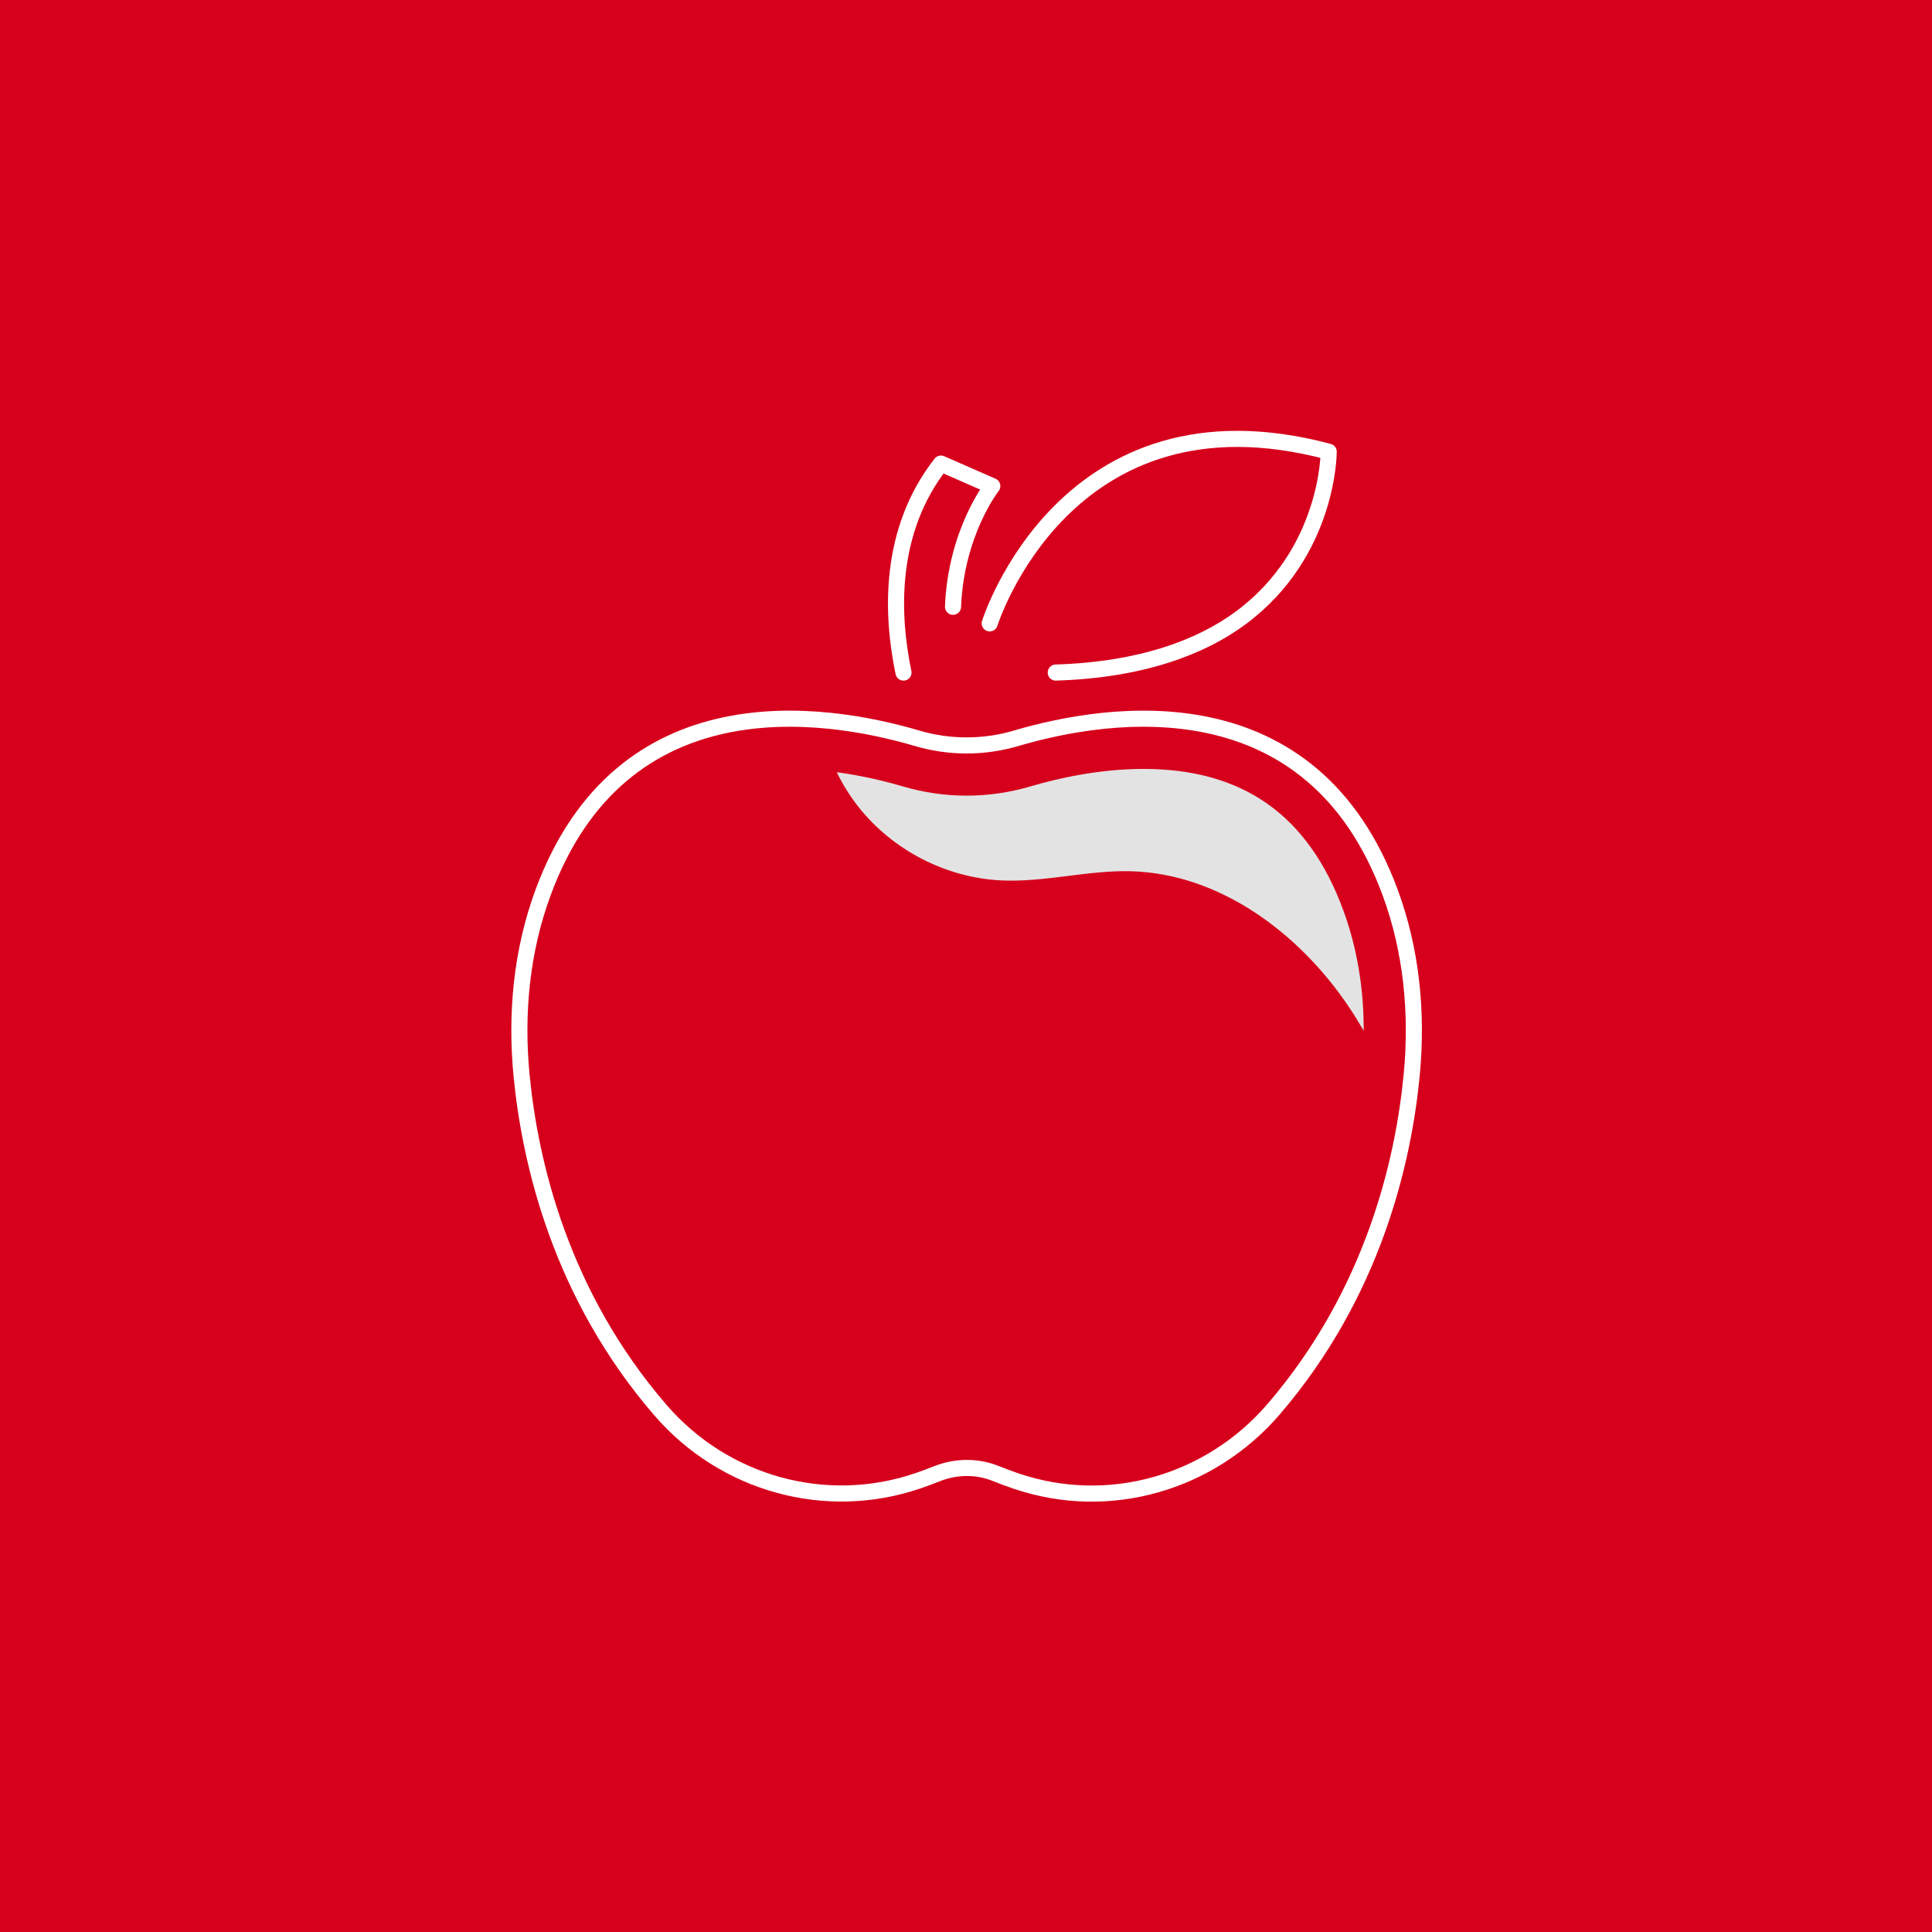 <?xml version="1.0" encoding="UTF-8"?>
<svg width="240px" height="240px" viewBox="0 0 240 240" version="1.1" xmlns="http://www.w3.org/2000/svg" xmlns:xlink="http://www.w3.org/1999/xlink">
    <title>Nursery/Learning Outcomes/Nursery_Learning Outcome_Icon_4@2x</title>
    <g id="Page-1" stroke="none" stroke-width="1" fill="none" fill-rule="evenodd">
        <g id="Desktop-1440px_Early-Years_Nursery" transform="translate(-860, -2401)">
            <g id="Nursery/Learning-Outcomes/Nursery_Learning-Outcome_Icon_4" transform="translate(860, 2401)">
                <rect id="Rectangle-Copy-14" fill="#D6001C" x="0" y="0" width="240" height="240"></rect>
                <g id="Group-9" transform="translate(64, 54)">
                    <path d="M59.689,129.043 C60.528,129.381 61.371,129.691 62.21,129.977 C73.717,133.897 86.3,130.267 94.228,121.039 C106.601,106.634 110.349,90.234 111.373,79.467 C112.101,71.83 111.35,64.087 108.698,56.889 C98.965,30.468 73.892,34.276 62.221,37.714 C58.206,38.897 53.948,38.897 49.931,37.714 C38.261,34.276 13.188,30.468 3.456,56.889 C0.791,64.118 0.05,71.898 0.789,79.568 C1.83,90.37 5.614,106.78 18.04,121.171 C25.971,130.357 38.615,133.872 50.083,129.931 C50.841,129.67 51.602,129.388 52.358,129.086 C54.709,128.144 57.339,128.095 59.689,129.043 Z" id="Stroke-1" stroke="#FFFFFF" stroke-width="2" stroke-linecap="round" stroke-linejoin="round"></path>
                    <path d="M58.944,23.439 C58.944,23.439 68.327,-6.625 101.056,2.112 C101.056,2.112 101.107,14.593 90.166,22.728 C85.192,26.426 77.704,29.225 67.151,29.547" id="Stroke-3" stroke="#FFFFFF" stroke-width="2" stroke-linecap="round" stroke-linejoin="round"></path>
                    <path d="M48.234,29.548 C46.745,22.408 46.294,12.012 52.887,3.59 L59.267,6.383 C59.267,6.383 54.753,12.101 54.387,21.378" id="Stroke-5" stroke="#FFFFFF" stroke-width="2" stroke-linecap="round" stroke-linejoin="round"></path>
                    <path d="M60.332,55.367 C65.706,55.636 71.037,54.099 76.416,54.228 C87.493,54.494 97.408,61.909 103.588,71.121 C104.229,72.075 104.828,73.052 105.405,74.04 C105.414,68.715 104.567,63.688 102.858,59.048 C98.512,47.251 90.394,41.517 78.037,41.517 C72.536,41.517 67.355,42.702 63.977,43.697 C61.409,44.454 58.75,44.838 56.076,44.838 C53.403,44.838 50.745,44.454 48.176,43.696 C46.034,43.065 43.162,42.36 39.946,41.926 C40.686,43.45 41.584,44.896 42.633,46.226 C46.875,51.606 53.498,55.027 60.332,55.367" id="Fill-7" fill="#E3E3E3"></path>
                </g>
            </g>
        </g>
    </g>
</svg>